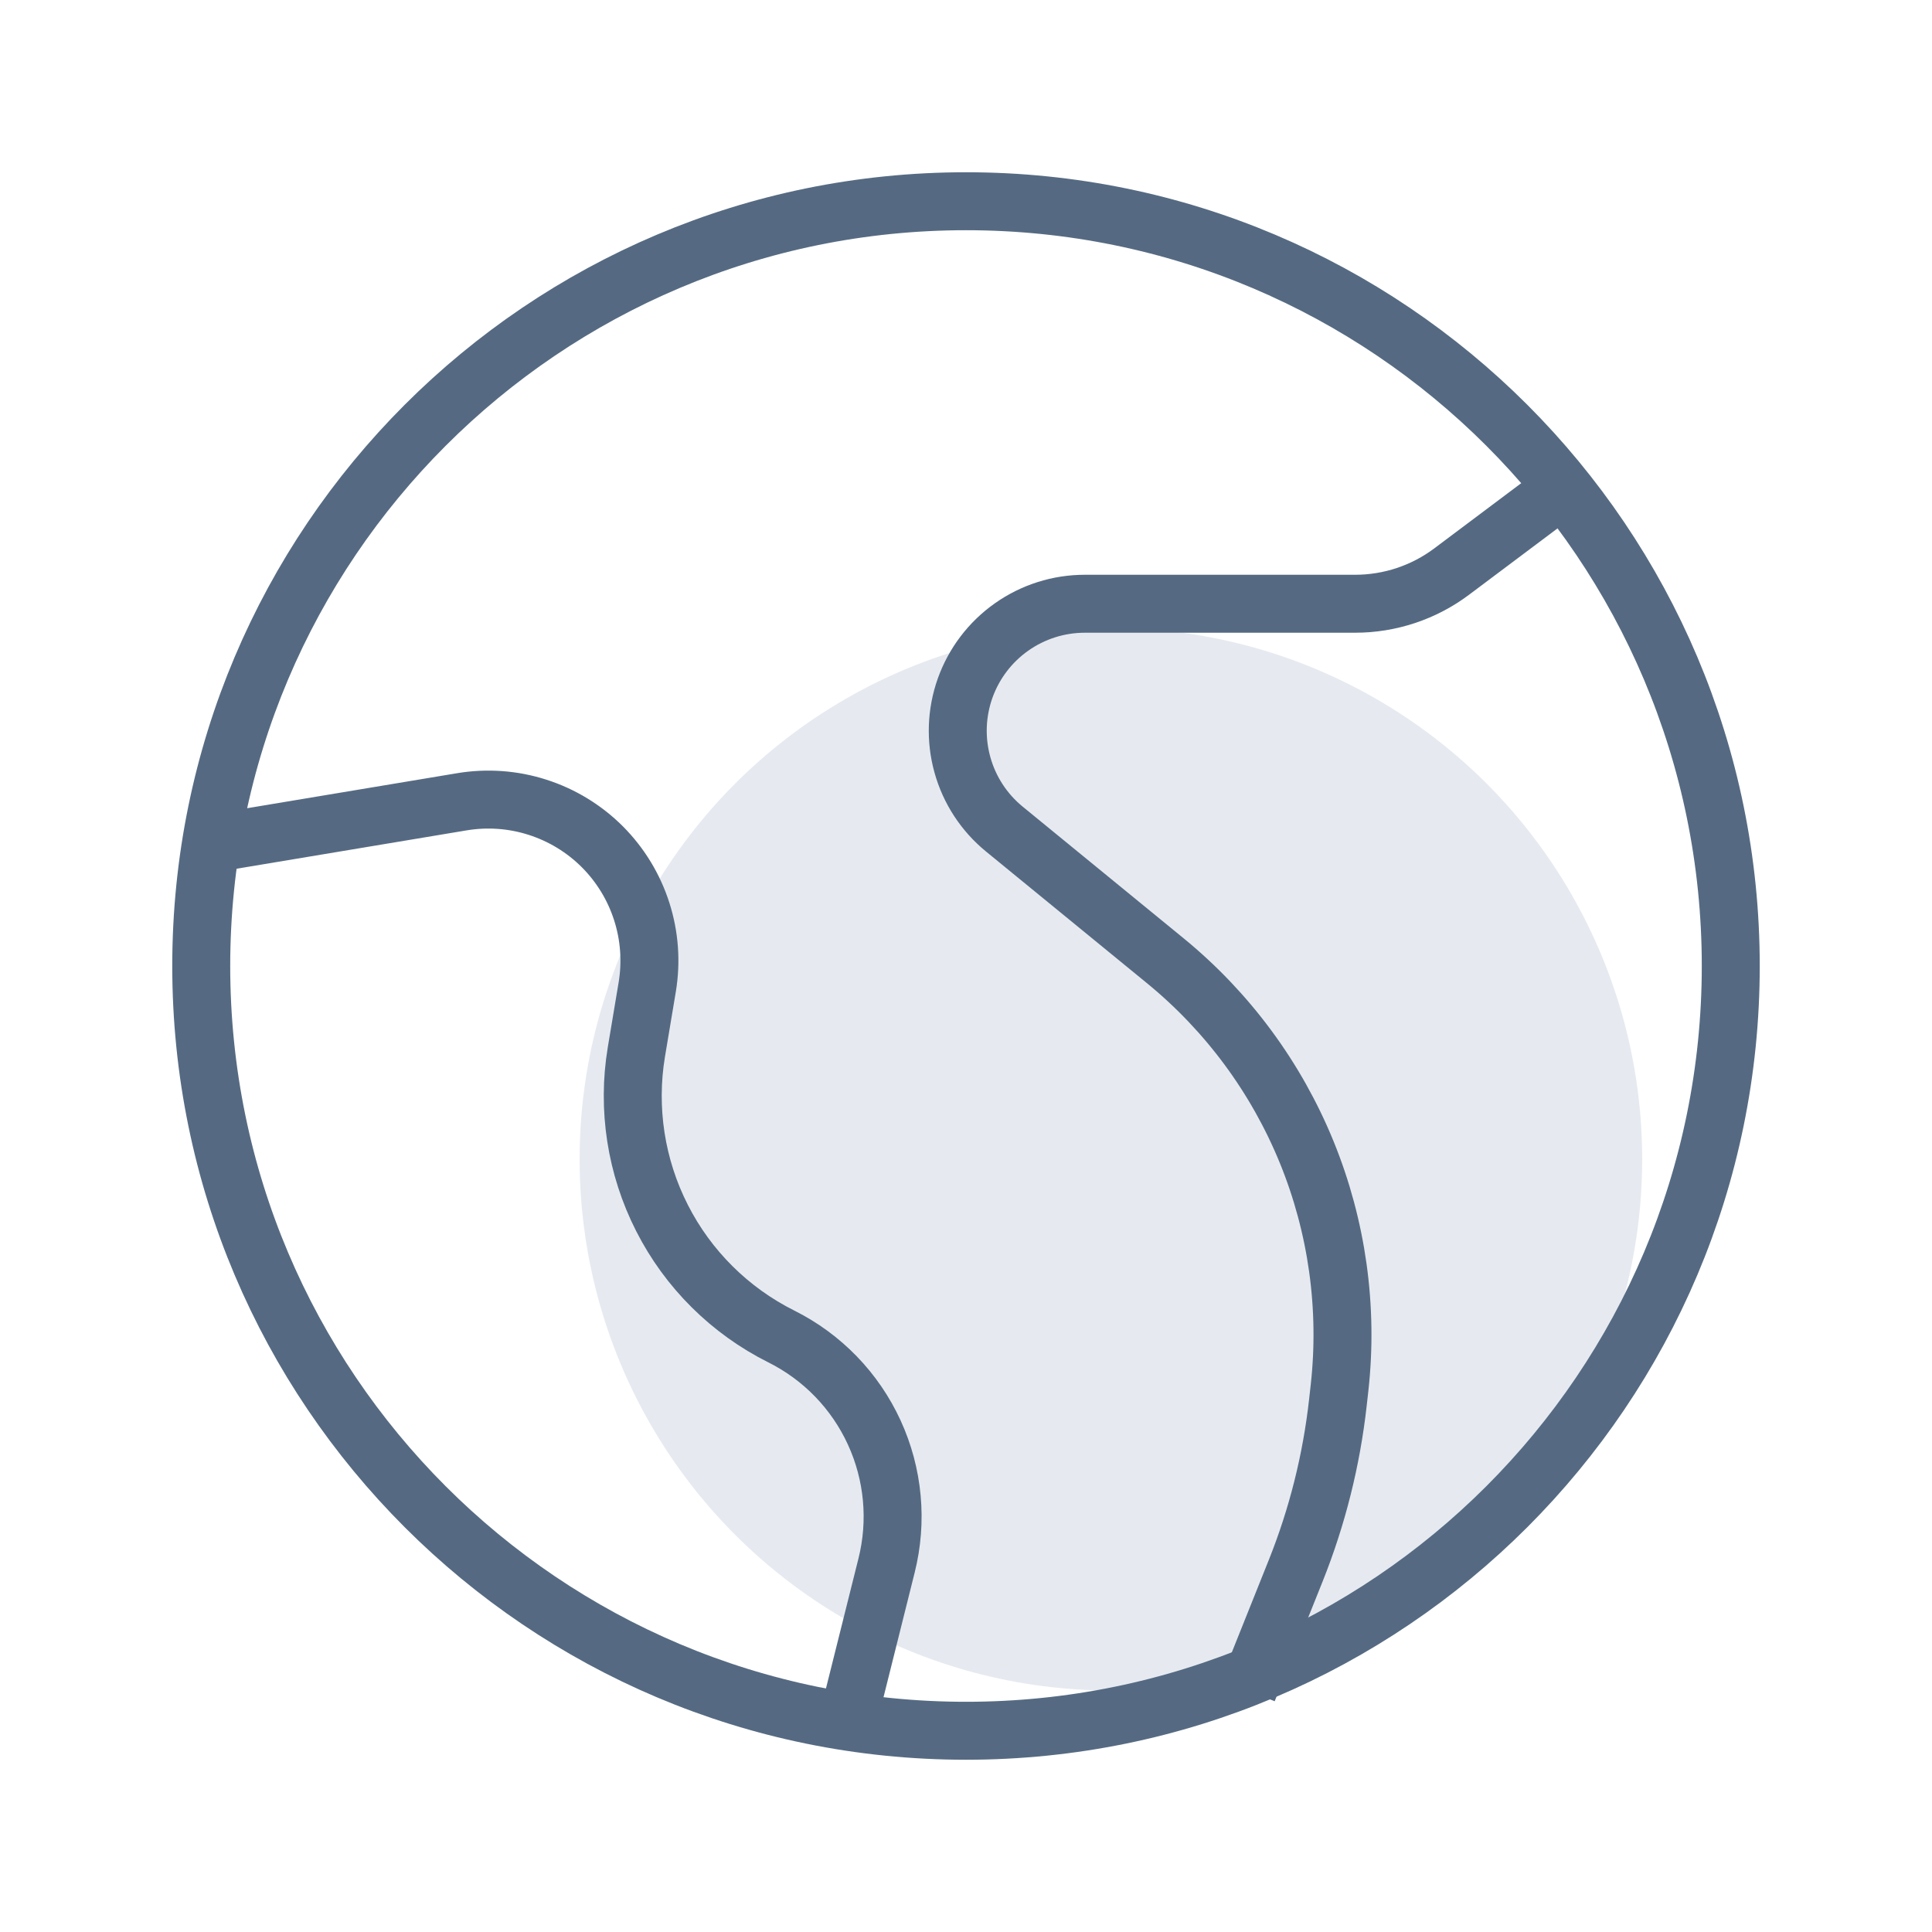 <svg width="50" height="50" viewBox="0 0 50 50" fill="none" xmlns="http://www.w3.org/2000/svg">
<circle cx="28.75" cy="30" r="13.75" fill="#E6EAF0"/>
<path d="M40.625 12.5L37.569 14.792C36.848 15.333 35.971 15.625 35.069 15.625H28.073C27.395 15.625 26.734 15.835 26.18 16.226C25.626 16.616 25.206 17.169 24.978 17.807C24.75 18.446 24.725 19.139 24.907 19.793C25.088 20.446 25.467 21.027 25.992 21.456L30.159 24.865C31.772 26.185 33.03 27.888 33.818 29.819C34.605 31.749 34.897 33.846 34.667 35.919L34.625 36.294C34.459 37.785 34.093 39.248 33.536 40.642L32.292 43.75M5.208 21.875L11.954 20.75C12.609 20.641 13.28 20.689 13.911 20.892C14.543 21.094 15.117 21.444 15.587 21.913C16.056 22.383 16.406 22.957 16.608 23.589C16.811 24.221 16.859 24.892 16.75 25.546L16.469 27.227C16.226 28.694 16.459 30.199 17.134 31.524C17.808 32.849 18.89 33.922 20.219 34.587C21.281 35.117 22.13 35.994 22.625 37.072C23.121 38.151 23.233 39.366 22.944 40.517L21.875 44.792" stroke="#556A82" stroke-width="1.5"/>
<path d="M25 44.792C35.931 44.792 44.792 35.931 44.792 25C44.792 14.069 35.931 5.208 25 5.208C14.069 5.208 5.208 14.069 5.208 25C5.208 35.931 14.069 44.792 25 44.792Z" stroke="#556A82" stroke-width="1.5"/>
</svg>
